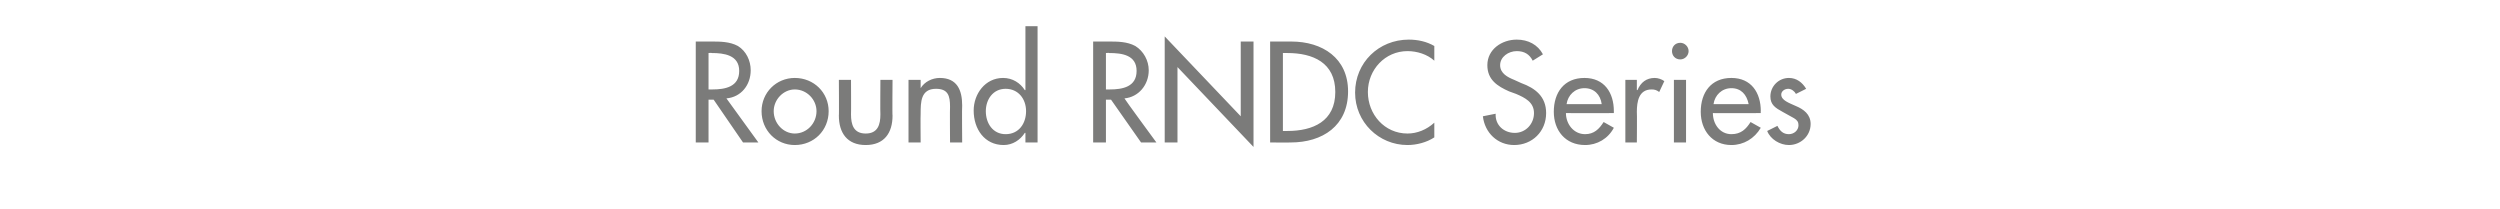 <?xml version="1.0" standalone="no"?><!DOCTYPE svg PUBLIC "-//W3C//DTD SVG 1.1//EN" "http://www.w3.org/Graphics/SVG/1.1/DTD/svg11.dtd"><svg xmlns="http://www.w3.org/2000/svg" version="1.1" width="391.3px" height="32.7px" viewBox="0 -5 391.3 32.7" style="top:-5px">  <desc>Round RNDC Series</desc>  <defs/>  <g id="Polygon190811">    <path d="M 118.7 17.3 L 116.3 17.3 L 111.7 10.6 L 110.9 10.6 L 110.9 17.3 L 108.9 17.3 L 108.9 1.5 C 108.9 1.5 111.28 1.49 111.3 1.5 C 112.7 1.5 114.2 1.5 115.5 2.2 C 116.8 3 117.5 4.5 117.5 6 C 117.5 8.3 116 10.2 113.7 10.4 C 113.74 10.44 118.7 17.3 118.7 17.3 Z M 110.9 9 C 110.9 9 111.49 8.99 111.5 9 C 113.5 9 115.7 8.6 115.7 6.1 C 115.7 3.6 113.3 3.3 111.4 3.3 C 111.39 3.25 110.9 3.3 110.9 3.3 L 110.9 9 Z M 129.7 12.4 C 129.7 15.4 127.4 17.7 124.4 17.7 C 121.5 17.7 119.2 15.4 119.2 12.4 C 119.2 9.5 121.5 7.2 124.4 7.2 C 127.4 7.2 129.7 9.5 129.7 12.4 Z M 121.1 12.4 C 121.1 14.3 122.6 15.9 124.4 15.9 C 126.3 15.9 127.8 14.3 127.8 12.4 C 127.8 10.6 126.3 9 124.4 9 C 122.6 9 121.1 10.6 121.1 12.4 Z M 133.2 7.5 C 133.2 7.5 133.23 12.94 133.2 12.9 C 133.2 14.5 133.6 15.9 135.5 15.9 C 137.4 15.9 137.8 14.5 137.8 12.9 C 137.76 12.94 137.8 7.5 137.8 7.5 L 139.7 7.5 C 139.7 7.5 139.65 13.15 139.7 13.1 C 139.7 15.8 138.4 17.7 135.5 17.7 C 132.6 17.7 131.3 15.8 131.3 13.1 C 131.34 13.15 131.3 7.5 131.3 7.5 L 133.2 7.5 Z M 144.1 8.8 C 144.1 8.8 144.1 8.82 144.1 8.8 C 144.7 7.8 145.9 7.2 147.1 7.2 C 149.8 7.2 150.6 9.1 150.6 11.5 C 150.55 11.47 150.6 17.3 150.6 17.3 L 148.7 17.3 C 148.7 17.3 148.66 11.7 148.7 11.7 C 148.7 10 148.4 8.9 146.5 8.9 C 144.1 8.9 144.1 11 144.1 12.8 C 144.06 12.81 144.1 17.3 144.1 17.3 L 142.2 17.3 L 142.2 7.5 L 144.1 7.5 L 144.1 8.8 Z M 160.6 12.4 C 160.6 10.5 159.4 8.9 157.4 8.9 C 155.4 8.9 154.3 10.6 154.3 12.4 C 154.3 14.3 155.4 16 157.4 16 C 159.5 16 160.6 14.3 160.6 12.4 Z M 160.5 15.8 C 160.5 15.8 160.44 15.79 160.4 15.8 C 159.7 16.9 158.5 17.7 157.1 17.7 C 154.1 17.7 152.4 15.2 152.4 12.3 C 152.4 9.7 154.2 7.2 157 7.2 C 158.5 7.2 159.7 8 160.4 9.1 C 160.44 9.13 160.5 9.1 160.5 9.1 L 160.5 -0.9 L 162.4 -0.9 L 162.4 17.3 L 160.5 17.3 L 160.5 15.8 Z M 181 17.3 L 178.6 17.3 L 173.9 10.6 L 173.1 10.6 L 173.1 17.3 L 171.1 17.3 L 171.1 1.5 C 171.1 1.5 173.5 1.49 173.5 1.5 C 174.9 1.5 176.4 1.5 177.7 2.2 C 179 3 179.8 4.5 179.8 6 C 179.8 8.3 178.2 10.2 176 10.4 C 175.96 10.44 181 17.3 181 17.3 Z M 173.1 9 C 173.1 9 173.71 8.99 173.7 9 C 175.7 9 177.9 8.6 177.9 6.1 C 177.9 3.6 175.6 3.3 173.6 3.3 C 173.61 3.25 173.1 3.3 173.1 3.3 L 173.1 9 Z M 182.3 0.7 L 194.2 13.2 L 194.2 1.5 L 196.2 1.5 L 196.2 18 L 184.3 5.5 L 184.3 17.3 L 182.3 17.3 L 182.3 0.7 Z M 198.8 1.5 C 198.8 1.5 202.1 1.49 202.1 1.5 C 207 1.5 211 4.1 211 9.3 C 211 14.7 207 17.3 202 17.3 C 202.04 17.32 198.8 17.3 198.8 17.3 L 198.8 1.5 Z M 200.8 15.5 C 200.8 15.5 201.5 15.52 201.5 15.5 C 205.5 15.5 209 14 209 9.4 C 209 4.8 205.5 3.3 201.5 3.3 C 201.5 3.3 200.8 3.3 200.8 3.3 L 200.8 15.5 Z M 224.5 4.5 C 223.4 3.5 221.8 3 220.3 3 C 216.8 3 214.1 5.9 214.1 9.4 C 214.1 12.9 216.7 15.9 220.3 15.9 C 221.8 15.9 223.3 15.3 224.5 14.2 C 224.5 14.2 224.5 16.5 224.5 16.5 C 223.3 17.3 221.7 17.7 220.3 17.7 C 215.8 17.7 212.1 14.1 212.1 9.5 C 212.1 4.8 215.8 1.2 220.5 1.2 C 221.9 1.2 223.3 1.5 224.5 2.2 C 224.5 2.2 224.5 4.5 224.5 4.5 Z M 239.9 4.5 C 239.4 3.5 238.6 3 237.4 3 C 236.1 3 234.8 3.9 234.8 5.2 C 234.8 6.5 236 7.1 237 7.5 C 237 7.5 238.1 8 238.1 8 C 240.3 8.8 242 10.1 242 12.7 C 242 15.6 239.8 17.7 237 17.7 C 234.4 17.7 232.4 15.8 232.1 13.2 C 232.1 13.2 234.1 12.8 234.1 12.8 C 234 14.6 235.4 15.8 237.1 15.8 C 238.8 15.8 240.1 14.4 240.1 12.7 C 240.1 11 238.7 10.3 237.3 9.7 C 237.3 9.7 236.2 9.3 236.2 9.3 C 234.4 8.5 232.8 7.5 232.8 5.2 C 232.8 2.7 235.1 1.2 237.4 1.2 C 239.2 1.2 240.7 2 241.5 3.5 C 241.5 3.5 239.9 4.5 239.9 4.5 Z M 245.1 12.7 C 245.1 14.4 246.3 16 248.1 16 C 249.5 16 250.3 15.2 251 14.1 C 251 14.1 252.6 15 252.6 15 C 251.7 16.7 250 17.7 248.1 17.7 C 245 17.7 243.2 15.4 243.2 12.5 C 243.2 9.5 244.8 7.2 248 7.2 C 251.1 7.2 252.6 9.5 252.6 12.4 C 252.61 12.43 252.6 12.7 252.6 12.7 C 252.6 12.7 245.11 12.73 245.1 12.7 Z M 250.7 11.3 C 250.5 9.8 249.5 8.8 248 8.8 C 246.5 8.8 245.4 9.9 245.2 11.3 C 245.2 11.3 250.7 11.3 250.7 11.3 Z M 256.2 9.1 C 256.2 9.1 256.3 9.09 256.3 9.1 C 256.8 7.9 257.7 7.2 259 7.2 C 259.5 7.2 260.1 7.4 260.5 7.7 C 260.5 7.7 259.7 9.4 259.7 9.4 C 259.3 9.1 259 9 258.5 9 C 256.5 9 256.2 10.9 256.2 12.5 C 256.24 12.49 256.2 17.3 256.2 17.3 L 254.4 17.3 L 254.4 7.5 L 256.2 7.5 L 256.2 9.1 Z M 263.9 17.3 L 262 17.3 L 262 7.5 L 263.9 7.5 L 263.9 17.3 Z M 264.3 3 C 264.3 3.7 263.7 4.3 263 4.3 C 262.2 4.3 261.7 3.7 261.7 3 C 261.7 2.3 262.2 1.7 263 1.7 C 263.7 1.7 264.3 2.3 264.3 3 Z M 268.1 12.7 C 268.1 14.4 269.2 16 271 16 C 272.5 16 273.3 15.2 274 14.1 C 274 14.1 275.6 15 275.6 15 C 274.6 16.7 272.9 17.7 271 17.7 C 268 17.7 266.2 15.4 266.2 12.5 C 266.2 9.5 267.8 7.2 271 7.2 C 274.1 7.2 275.6 9.5 275.6 12.4 C 275.56 12.43 275.6 12.7 275.6 12.7 C 275.6 12.7 268.06 12.73 268.1 12.7 Z M 273.7 11.3 C 273.4 9.8 272.5 8.8 271 8.8 C 269.5 8.8 268.4 9.9 268.2 11.3 C 268.2 11.3 273.7 11.3 273.7 11.3 Z M 281.1 9.7 C 280.9 9.3 280.4 8.9 279.9 8.9 C 279.3 8.9 278.8 9.3 278.8 9.8 C 278.8 10.7 280 11.1 281.1 11.6 C 282.3 12.1 283.4 12.9 283.4 14.4 C 283.4 16.3 281.8 17.7 280 17.7 C 278.6 17.7 277.1 16.8 276.6 15.5 C 276.6 15.5 278.2 14.7 278.2 14.7 C 278.6 15.5 279.1 16 280 16 C 280.8 16 281.5 15.4 281.5 14.6 C 281.5 14.1 281.3 13.8 280.8 13.5 C 280.8 13.5 279 12.5 279 12.5 C 277.9 11.9 277.1 11.4 277.1 10.1 C 277.1 8.5 278.4 7.2 280 7.2 C 281.2 7.2 282.1 7.9 282.7 8.9 C 282.7 8.9 281.1 9.7 281.1 9.7 Z " stroke="none" fill="#7b7b7a"/>  </g></svg>
